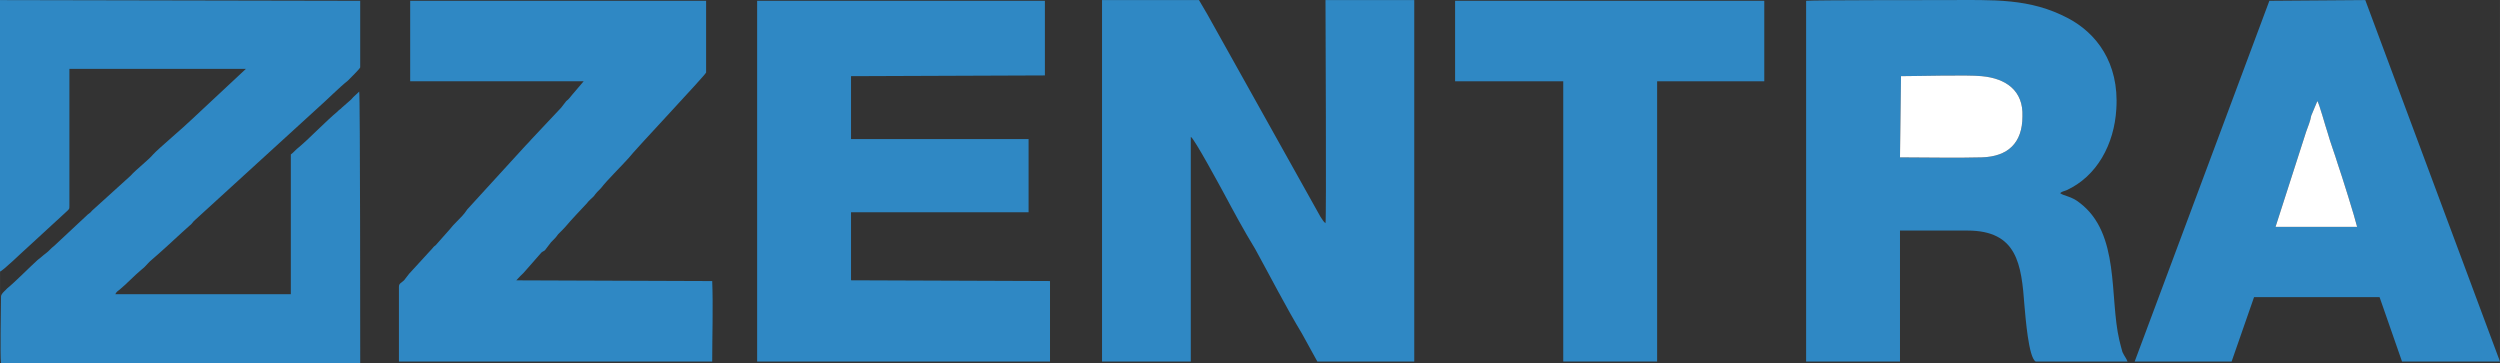 <?xml version="1.0" encoding="UTF-8"?>
<!DOCTYPE svg PUBLIC "-//W3C//DTD SVG 1.1//EN" "http://www.w3.org/Graphics/SVG/1.1/DTD/svg11.dtd">
<!-- Creator: CorelDRAW -->
<svg xmlns="http://www.w3.org/2000/svg" xml:space="preserve" width="378.479mm" height="54.953mm" version="1.1" style="shape-rendering:geometricPrecision; text-rendering:geometricPrecision; image-rendering:optimizeQuality; fill-rule:evenodd; clip-rule:evenodd"
viewBox="0 0 1821.26 264.44"
 xmlns:xlink="http://www.w3.org/1999/xlink"
 xmlns:xodm="http://www.corel.com/coreldraw/odm/2003">
 <rect x="0" y="0" width="1821.26" height="264.44" fill="#333333" stroke="none"/>
 <defs>
  <style type="text/css">
   <![CDATA[
    .fil0 {fill:#2F88C4}
    .fil1 {fill:white}
   ]]>
  </style>
 </defs>
 <g id="Layer_x0020_1">
  <g id="_2593564927824">
   <path class="fil0" d="M-0 197.81c2.23,-0.53 16.35,-14.39 20.07,-17.59l28.99 -26.65c1.49,-1.6 1.49,-1.07 1.49,-4.26 0,-33.05 0,-66.1 0,-99.15l128.6 0 -39.4 36.78c-5.95,5.86 -23.79,20.79 -28.25,25.59 -2.97,3.73 -12.64,11.19 -16.35,15.46l-28.25 25.59c-0.74,1.07 -1.49,1.6 -2.97,2.67l-24.53 22.92c-2.23,1.6 -3.72,3.73 -5.95,5.33 -2.23,1.6 -3.72,3.2 -5.95,4.8 -5.95,5.33 -16.35,15.99 -22.3,20.79 -0.74,1.07 -4.46,3.73 -4.46,5.86 0,7.46 -0.74,43.71 0,48.51l261.67 0c0,-9.59 0,-196.16 -0.74,-197.76 -1.49,1.6 -3.72,3.2 -5.95,5.86l-6.69 5.86c-0.74,1.07 -2.23,1.6 -2.97,2.66 -8.92,7.46 -20.07,19.19 -28.25,26.12 -2.23,1.6 -3.72,3.73 -5.95,5.33l0 101.81 -127.86 0c0.74,-1.6 1.49,-2.13 2.97,-3.2 5.2,-4.26 11.15,-10.66 16.35,-14.93 2.23,-1.6 3.72,-3.73 5.95,-5.86l6.69 -5.86c6.69,-5.86 15.61,-14.39 22.3,-20.26 1.49,-1.07 1.49,-1.6 2.97,-3.2l89.95 -82.09c6.69,-5.86 15.61,-14.93 22.3,-20.26 1.49,-1.6 8.18,-8 8.92,-9.59l0 -48.51 -262.41 -0.53c0,65.56 0,132.73 0,197.76z"/>
   <path class="fil0" d="M867.51 99.73c2.23,0.53 22.3,37.85 23.79,40.51 7.43,13.86 14.87,27.72 23.04,41.04 11.15,20.26 22.3,42.11 34.19,61.83l11.15 20.26 70.62 0 0 -263.32 -64.67 0c0,16.52 0.74,159.38 0,162.58 -1.49,-1.07 -2.23,-2.67 -3.72,-4.8l-82.51 -147.65c-1.49,-2.66 -4.46,-7.46 -5.95,-10.13l-70.62 0 0 263.32 64.67 0 0 -163.64z"/>
   <path class="fil0" d="M1384.9 55.49c12.64,0 48.32,-1.07 58.73,0 17.84,1.6 30.48,10.66 29.74,29.32 0,19.19 -10.41,29.32 -29.74,29.85 -19.33,0.53 -39.4,0 -59.47,0l0.74 -59.17zm115.97 85.29c0.74,-1.07 2.97,-1.6 4.46,-2.13 22.3,-10.13 34.94,-33.58 36.42,-59.17 2.23,-34.11 -14.87,-55.44 -34.94,-66.1 -28.25,-14.93 -54.27,-13.33 -89.2,-13.33 -8.18,0 -95.89,0 -101.84,0.53l0 262.79 68.39 0 0 -95.41c16.35,0 32.71,0 49.06,0 36.43,0 39.4,24.52 41.63,54.9 0.74,8 2.97,37.85 8.18,40.51l66.9 0c-0.74,-2.13 -2.23,-3.73 -3.72,-6.93 -0.74,-2.67 -1.49,-5.33 -2.23,-8.53 -7.43,-31.45 0.74,-77.82 -28.99,-100.21 -5.95,-4.8 -11.15,-4.8 -14.12,-6.93z"/>
   <polygon class="fil0" points="619.97,55.49 761.21,54.95 761.21,0.58 551.58,0.58 551.58,263.37 764.93,263.37 764.93,204.74 619.97,204.2 619.97,154.63 749.32,154.63 749.32,101.33 619.97,101.33 "/>
   <path class="fil0" d="M376.15 204.2c2.97,-3.2 2.97,-3.2 5.2,-5.33l12.64 -14.39c0.74,-1.07 1.49,-1.07 2.97,-2.13l4.46 -5.86c2.23,-2.13 3.72,-3.73 5.2,-5.86 2.23,-2.13 3.72,-3.73 5.2,-5.33 4.46,-5.33 11.15,-12.26 15.61,-17.06 1.49,-2.13 3.72,-3.73 5.2,-5.33 1.49,-2.13 2.97,-3.73 5.2,-5.86 4.46,-5.86 14.87,-15.99 20.07,-21.85 4.46,-5.86 55.75,-60.23 56.5,-62.37l0 -52.24 -215.58 0 0 58.63 126.37 0 -8.18 9.59c-1.49,1.6 -2.23,3.2 -4.46,4.8 -1.49,2.13 -2.23,2.67 -3.72,4.8l-21.56 22.92c-1.49,1.6 -2.23,2.66 -4.46,4.8l-42.37 46.37c-1.49,2.13 -2.23,3.2 -3.72,4.8l-6.69 6.93c-0.74,1.07 -1.49,1.6 -2.23,2.67l-10.41 11.73c-0.74,0.53 -1.49,1.07 -2.23,2.13l-17.1 18.66c-1.49,2.13 -2.23,2.66 -3.72,4.8 -2.23,2.13 -3.72,2.13 -3.72,4.8l0 54.37 228.22 0c0,-18.12 0.74,-40.51 0,-58.63l-142.73 -0.53z"/>
   <path class="fil0" d="M1680.02 96c1.49,-4.26 2.97,-7.46 3.72,-11.73l4.46 -10.66c0,0 0,0 0,0 1.49,2.13 5.95,18.66 7.43,22.92 2.23,8 5.2,15.46 7.43,22.92 2.97,8.53 12.64,39.45 14.12,45.84l-59.47 0 22.3 -69.29zm-37.91 120.47l91.43 0 16.35 46.91 71.36 0 -98.12 -263.32 -69.88 0.53 -98.12 262.79 70.62 0 16.35 -46.91z"/>
   <polygon class="fil0" points="1060.05,59.22 1138.84,59.22 1138.84,263.37 1207.23,263.37 1207.23,59.22 1285.29,59.22 1285.29,0.58 1060.05,0.58 "/>
   <path class="fil1" d="M1384.16 114.65c20.07,0 40.14,0.53 59.47,0 19.33,-0.53 29.74,-10.66 29.74,-29.85 0.74,-18.66 -11.89,-27.72 -29.74,-29.32 -10.41,-1.07 -46.09,0 -58.73,0l-0.74 59.17z"/>
   <path class="fil1" d="M1657.72 165.29l59.47 0c-1.49,-6.4 -11.15,-37.31 -14.12,-45.84 -2.23,-7.46 -5.2,-14.93 -7.43,-22.92 -1.49,-4.26 -5.95,-20.79 -7.43,-22.92 0,0 0,0 0,0l-4.46 10.66c-0.74,4.26 -2.23,7.46 -3.72,11.73l-22.3 69.29z"/>
  </g>
 </g>
</svg>
